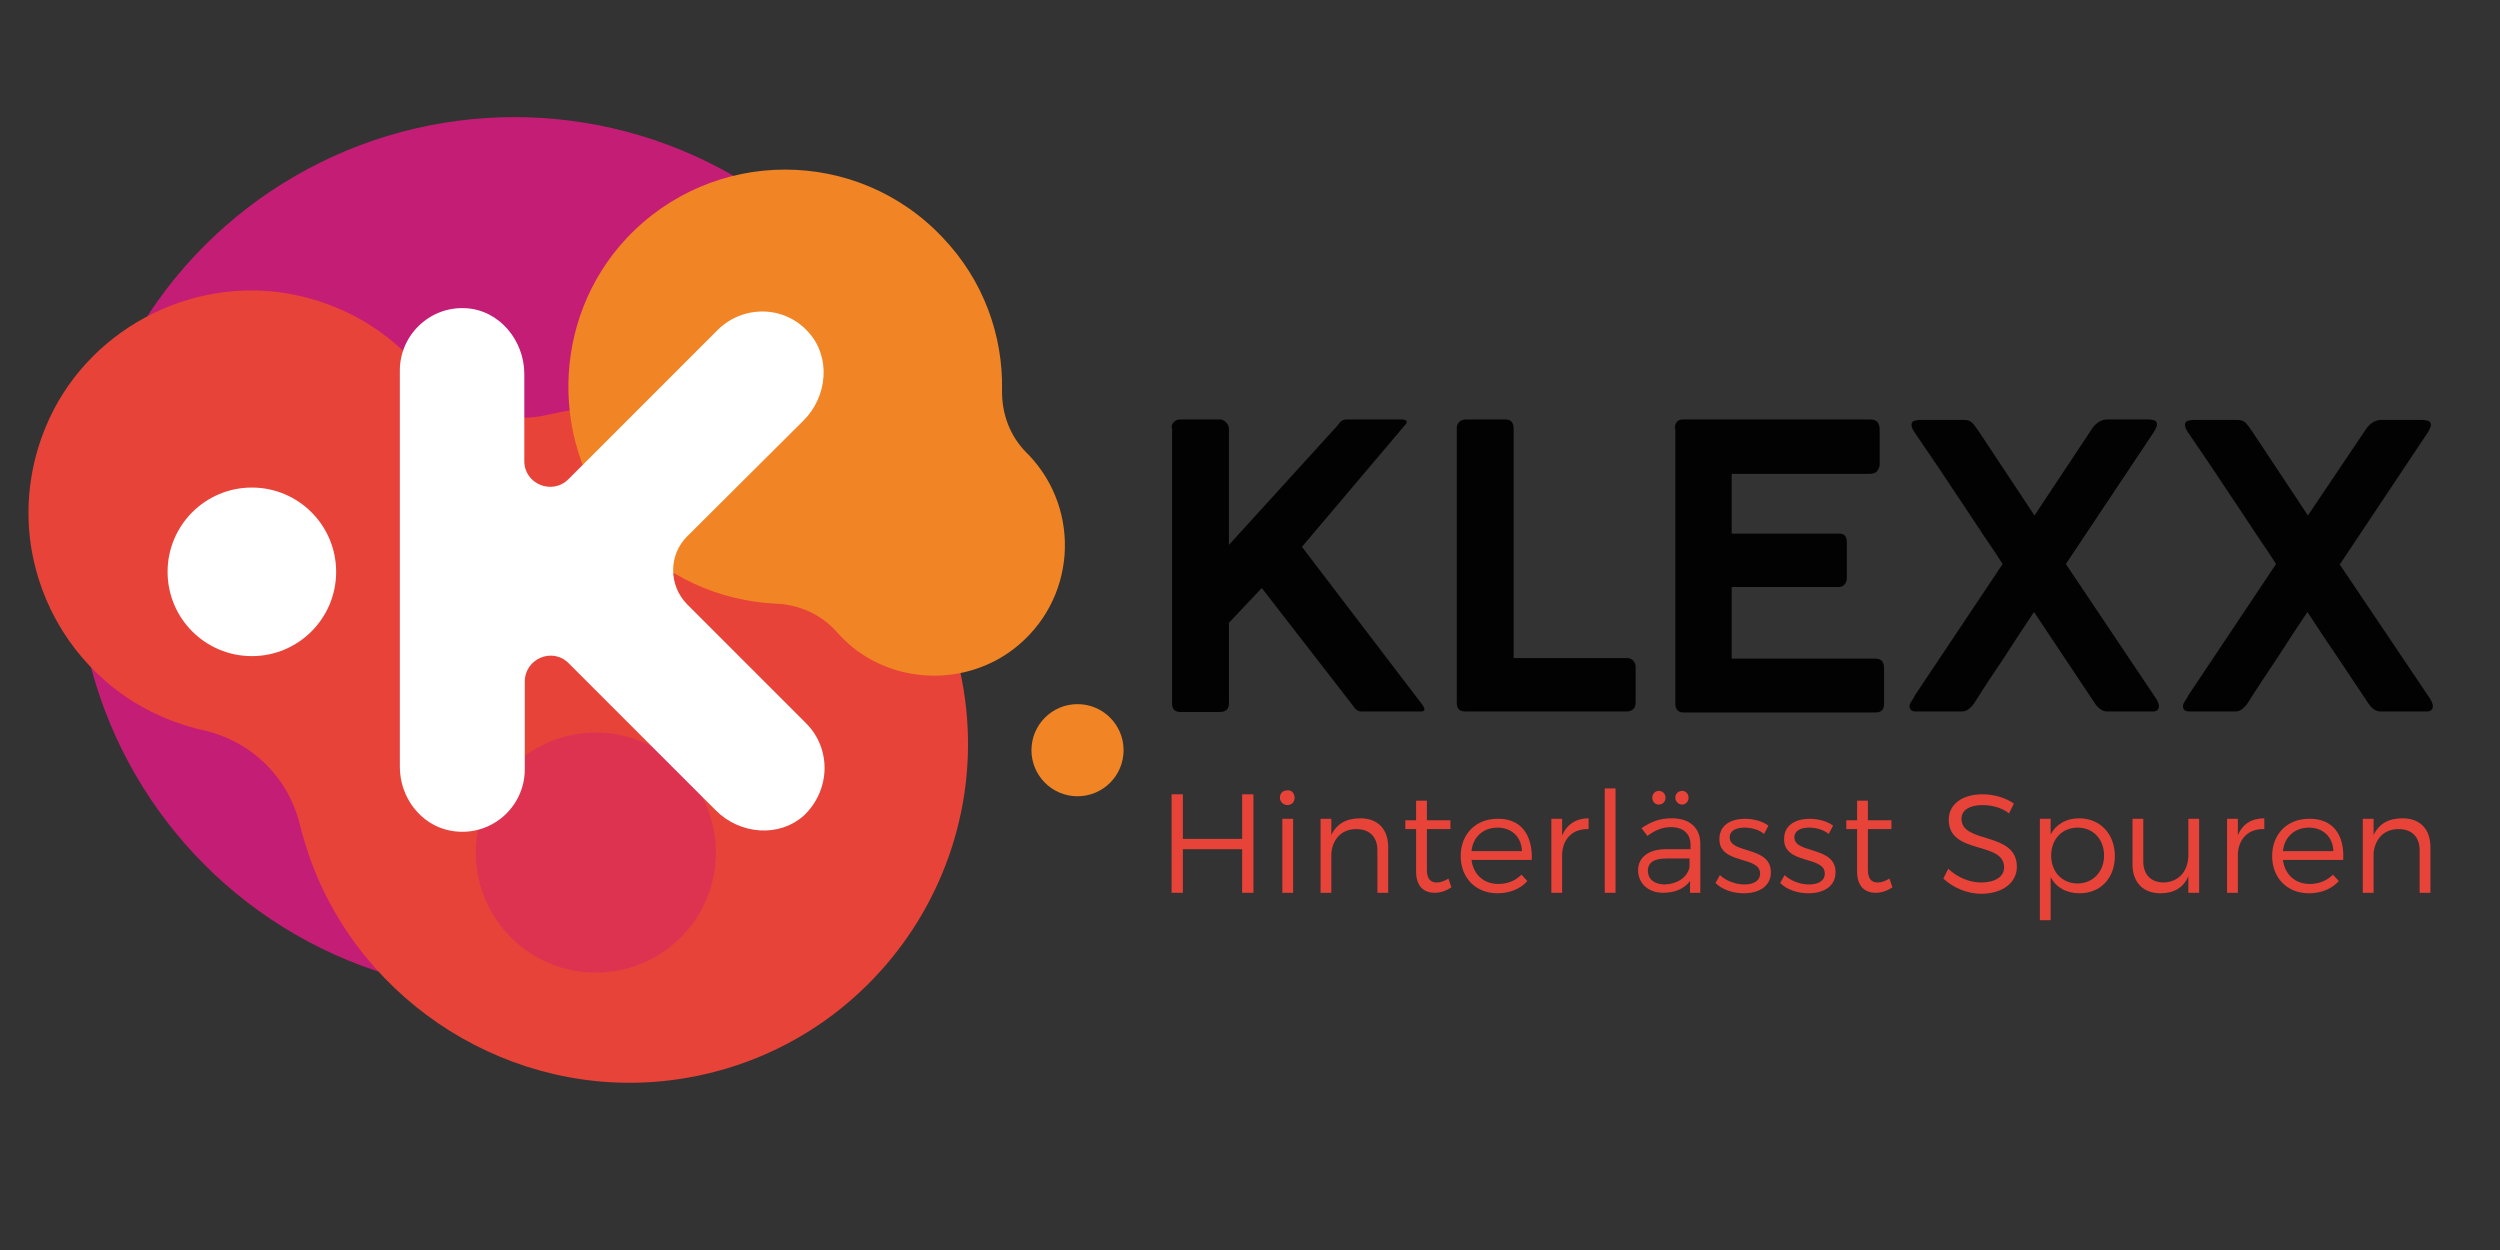 <?xml version="1.0" encoding="utf-8"?>
<!-- Generator: Adobe Illustrator 25.2.1, SVG Export Plug-In . SVG Version: 6.00 Build 0)  -->
<svg version="1.0" id="logo" xmlns="http://www.w3.org/2000/svg" xmlns:xlink="http://www.w3.org/1999/xlink" x="0px" y="0px"
	 viewBox="0 0 510.2 255.1" style="enable-background:new 0 0 510.2 255.1;" xml:space="preserve">
<rect x="0" y="0" width="510.2" height="255.1" fill="#333333" stroke="none"/>
<style type="text/css">
	.st0{fill:#C41D75;}
	.st1{fill:#E84339;}
	.st2{fill:#F18525;}
	.st3{fill:#DD3351;}
	.st4{fill:#FFFFFF;}
	.st5{fill:#020203;}
	.st6{fill:url(#SVGID_1_);}
	.st7{fill:url(#SVGID_2_);}
	.st8{fill:url(#SVGID_3_);}
	.st9{fill:url(#SVGID_4_);}
	.st10{fill:url(#SVGID_5_);}
	.st11{fill:url(#SVGID_6_);}
	.st12{fill:url(#SVGID_7_);}
	.st13{fill:url(#SVGID_8_);}
	.st14{fill:url(#SVGID_9_);}
	.st15{fill:url(#SVGID_10_);}
	.st16{fill:url(#SVGID_11_);}
	.st17{fill:url(#SVGID_12_);}
	.st18{fill:url(#SVGID_13_);}
	.st19{fill:url(#SVGID_14_);}
	.st20{fill:url(#SVGID_15_);}
	.st21{fill:url(#SVGID_16_);}
	.st22{fill:url(#SVGID_17_);}
</style>
<g>
	<circle class="st0" cx="105" cy="113.3" r="89.4"/>
	<path class="st1" d="M194.4,131.1c-9.1-29.6-37.6-49.7-68.5-48.4c-4.8,0.2-9.4,0.9-13.9,1.9c-9.6,2.3-19.6-1.3-25.9-8.9
		C79.6,67.8,70.4,62.1,59.3,60c-20.8-3.8-42,7.7-50,27.2c-10.5,25.5,3.7,53.7,29.4,61.1c0.9,0.3,1.8,0.5,2.7,0.7
		c9.8,2.2,17.4,9.5,19.8,19.3c0.5,2.1,1.2,4.3,1.9,6.4c10.6,30.3,41.5,49.6,73.4,45.8C179.2,215.4,207.3,173,194.4,131.1z"/>
	<path class="st2" d="M192.4,48.5c-17.4-18.5-47-18.6-64.6,0.2c-15.4,16.5-15.8,42.6-0.8,59.5c8.4,9.5,19.9,14.5,31.5,15
		c4.6,0.2,9.1,2.2,12.2,5.7c1,1.1,2.1,2.2,3.3,3.2c9.5,7.6,23.2,7.7,32.8,0.4c12.8-9.8,14-28.2,3.2-39.6c-0.2-0.2-0.3-0.3-0.5-0.5
		c-3.4-3.4-5.1-8-5-12.8C204.7,68.4,200.7,57.2,192.4,48.5z"/>
	<circle class="st3" cx="121.6" cy="174" r="24.5"/>
	<circle class="st2" cx="219.9" cy="153.1" r="9.4"/>
	<path class="st4" d="M164.5,147.6l-24.2-24.2c-3.9-3.9-3.9-10.2,0-14L164,85.8c4.9-4.9,5.6-12.9,1-18c-4.9-5.5-13.3-5.6-18.5-0.5
		L116,97.8c-3.3,3.3-9,1-9-3.7V76.3c0-6.9-5.2-13.1-12-13.4c-7.3-0.4-13.4,5.5-13.4,12.7v80.9c0,6.2,4.2,11.8,10.2,13
		c8.1,1.6,15.3-4.6,15.3-12.5v-17.9c0-4.7,5.7-7.1,9-3.7l30,30c4.9,4.9,12.9,5.6,18,1C169.5,161.2,169.7,152.8,164.5,147.6
		L164.5,147.6z"/>
	<circle class="st4" cx="51.4" cy="116.7" r="17.2"/>
	<path class="st5" d="M239.1,87.3c0-0.5,0.2-0.9,0.5-1.2c0.3-0.3,0.7-0.5,1.3-0.5h8c0.2,0,0.4,0,0.6,0.1c0.2,0.1,0.4,0.2,0.6,0.4
		c0.2,0.2,0.3,0.3,0.5,0.6c0.1,0.2,0.2,0.5,0.2,0.7v23.8L273,86.8c0.5-0.8,1.1-1.2,1.7-1.2H286c0.7,0,1.1,0.2,1.1,0.5
		c0,0.2-0.2,0.5-0.5,0.8l-20.9,24.7l24.4,32c0.4,0.5,0.6,0.9,0.6,1.2s-0.3,0.4-0.8,0.4h-12.1c-0.6,0-1.2-0.4-1.7-1.2l-18.6-24
		l-6.7,7.1v16.4c0,1.2-0.6,1.8-1.9,1.8h-8c-1.2,0-1.7-0.6-1.7-1.8V87.3H239.1z"/>
	<path class="st5" d="M297.3,87.3c0-0.5,0.2-0.9,0.5-1.2c0.3-0.3,0.8-0.5,1.3-0.5h8.1c1.1,0,1.7,0.6,1.7,1.8v46.9h23.2
		c0.5,0,0.9,0.2,1.2,0.5c0.3,0.3,0.5,0.8,0.5,1.3v7.3c0,1.1-0.6,1.7-1.7,1.8H299c-1.2,0-1.7-0.6-1.7-1.8V87.3z"/>
	<path class="st5" d="M341.8,87.5c0-1.3,0.6-1.9,1.7-1.9h38.2c0.7,0,1.2,0.2,1.5,0.6s0.4,0.9,0.4,1.5v7.1c0,0.5-0.2,0.9-0.5,1.3
		s-0.8,0.6-1.5,0.6h-28.2v12.2h21.7c0.5-0.1,1,0.1,1.3,0.3c0.3,0.3,0.5,0.8,0.5,1.4v7.3c0,0.5-0.1,0.9-0.4,1.3s-0.7,0.6-1.3,0.6
		h-21.8v14.6h29.2c0.7,0,1.2,0.2,1.5,0.5c0.2,0.3,0.4,0.8,0.4,1.5v7.3c0,1.1-0.6,1.7-1.7,1.7h-39.2c-0.5,0-0.9-0.1-1.2-0.4
		c-0.3-0.3-0.5-0.7-0.5-1.3V87.5H341.8z"/>
	<path class="st5" d="M439.9,142.4c0.2,0.3,0.4,0.6,0.5,0.9c0.1,0.3,0.2,0.5,0.2,0.8c0,0.7-0.4,1.1-1.3,1.1H430
		c-0.5,0-1-0.2-1.4-0.5s-0.8-0.7-1.1-1.2c-2.1-3.1-4.1-6.2-6.2-9.3s-4.1-6.2-6.2-9.3c-2.1,3.1-4.1,6.2-6.1,9.3c-2,3-4.1,6.1-6.1,9.3
		c-0.3,0.5-0.7,0.8-1.1,1.2c-0.4,0.3-0.9,0.5-1.4,0.5H391c-0.9,0-1.3-0.4-1.3-1.1c0-0.2,0.1-0.6,0.4-1s0.5-0.8,0.7-1.2l17.9-26.8
		c-1.2-1.9-2.5-3.8-3.8-5.7c-1.3-1.9-2.6-4-4.1-6.2s-3-4.5-4.6-6.9c-1.7-2.5-3.5-5.2-5.5-8.1c-0.4-0.6-0.6-1.1-0.6-1.5
		s0.2-0.7,0.5-0.8c0.3-0.1,0.8-0.2,1.3-0.2h8.9c0.8,0,1.3,0.2,1.7,0.6c0.4,0.4,0.8,1,1.3,1.7l11.4,17.2L427,87.4
		c0.8-1.1,1.7-1.7,2.9-1.8h8.4c0.6,0,1.1,0.1,1.4,0.2s0.5,0.4,0.5,0.9c0,0.2-0.1,0.4-0.2,0.6s-0.2,0.5-0.4,0.8l-18,27L439.9,142.4z"
		/>
	<path class="st5" d="M495.8,142.4c0.2,0.3,0.4,0.6,0.5,0.9c0.1,0.3,0.2,0.5,0.2,0.8c0,0.7-0.4,1.1-1.3,1.1h-9.4
		c-0.5,0-1-0.2-1.4-0.5s-0.8-0.7-1.1-1.2c-2.1-3.1-4.1-6.2-6.2-9.3s-4.2-6.2-6.2-9.3c-2.1,3.1-4.1,6.2-6.1,9.3c-2,3-4.1,6.1-6.1,9.3
		c-0.3,0.5-0.7,0.8-1.1,1.2c-0.4,0.3-0.9,0.5-1.4,0.5h-9.4c-0.9,0-1.3-0.4-1.3-1.1c0-0.2,0.1-0.6,0.4-1s0.5-0.8,0.7-1.2l17.9-26.8
		c-1.2-1.9-2.5-3.8-3.8-5.7c-1.3-1.9-2.6-4-4.1-6.2s-3-4.5-4.6-6.9c-1.7-2.5-3.5-5.2-5.5-8.1c-0.4-0.6-0.6-1.1-0.6-1.5
		s0.2-0.7,0.5-0.8c0.3-0.1,0.8-0.2,1.3-0.2h8.9c0.8,0,1.3,0.2,1.7,0.6c0.4,0.4,0.8,1,1.3,1.7l11.4,17.2l11.9-17.7
		c0.8-1.1,1.7-1.7,2.9-1.8h8.4c0.6,0,1.1,0.1,1.4,0.2s0.5,0.4,0.5,0.9c0,0.2-0.1,0.4-0.2,0.6s-0.2,0.5-0.4,0.8l-18,27L495.8,142.4z"
		/>
	<g>
		
			<linearGradient id="SVGID_1_" gradientUnits="userSpaceOnUse" x1="239.1" y1="85.85" x2="255.8" y2="85.85" gradientTransform="matrix(1 0 0 -1 0 258)">
			<stop  offset="0" style="stop-color:#E84339"/>
			<stop  offset="1" style="stop-color:#E84339"/>
		</linearGradient>
		<path class="st6" d="M241.4,162.1v9.1h12.1v-9.1h2.3v20.1h-2.3v-8.9h-12.1v8.9h-2.3v-20.1H241.4z"/>
		
			<linearGradient id="SVGID_2_" gradientUnits="userSpaceOnUse" x1="261.315" y1="86.255" x2="264.24" y2="86.255" gradientTransform="matrix(1 0 0 -1 0 258)">
			<stop  offset="0" style="stop-color:#E84339"/>
			<stop  offset="1" style="stop-color:#E84339"/>
		</linearGradient>
		<path class="st7" d="M264.2,162.8c0,0.9-0.6,1.5-1.5,1.5c-0.8,0-1.5-0.7-1.5-1.5c0-0.9,0.6-1.5,1.5-1.5
			C263.6,161.2,264.2,161.9,264.2,162.8z M263.9,167.1v15.1h-2.2v-15.1H263.9z"/>
		
			<linearGradient id="SVGID_3_" gradientUnits="userSpaceOnUse" x1="269.5" y1="83.4" x2="283.325" y2="83.4" gradientTransform="matrix(1 0 0 -1 0 258)">
			<stop  offset="0" style="stop-color:#E84339"/>
			<stop  offset="1" style="stop-color:#E84339"/>
		</linearGradient>
		<path class="st8" d="M283.3,172.9v9.3h-2.2v-8.7c0-2.7-1.6-4.3-4.3-4.3c-3,0-4.8,2-5.1,4.9v8.1h-2.2v-15.1h2.2v3.3
			c1.1-2.3,3.1-3.4,5.9-3.4C281.2,167,283.3,169.2,283.3,172.9z"/>
		
			<linearGradient id="SVGID_4_" gradientUnits="userSpaceOnUse" x1="286.8" y1="85.2" x2="296.236" y2="85.2" gradientTransform="matrix(1 0 0 -1 0 258)">
			<stop  offset="0" style="stop-color:#E84339"/>
			<stop  offset="1" style="stop-color:#E84339"/>
		</linearGradient>
		<path class="st9" d="M296.2,181.1c-1.1,0.7-2.2,1.1-3.4,1.1c-2.2,0-3.8-1.3-3.8-4.3v-8.7h-2.2v-1.8h2.2v-4h2.2v4h4.8v1.8h-4.8v8.3
			c0,1.8,0.7,2.6,2,2.6c0.8,0,1.6-0.3,2.4-0.8L296.2,181.1z"/>
		
			<linearGradient id="SVGID_5_" gradientUnits="userSpaceOnUse" x1="298.02" y1="83.301" x2="312.577" y2="83.301" gradientTransform="matrix(1 0 0 -1 0 258)">
			<stop  offset="0" style="stop-color:#E84339"/>
			<stop  offset="1" style="stop-color:#E84339"/>
		</linearGradient>
		<path class="st10" d="M312.6,175.5h-12.3c0.4,3,2.5,4.9,5.5,4.9c1.9,0,3.5-0.7,4.7-1.9l1.2,1.3c-1.4,1.6-3.6,2.5-6.1,2.5
			c-4.4,0-7.5-3.1-7.5-7.6s3.1-7.6,7.5-7.6C310.4,167,312.8,170.4,312.6,175.5z M310.6,173.7c-0.1-2.9-2.1-4.8-5-4.8s-5,1.9-5.3,4.8
			H310.6z"/>
		
			<linearGradient id="SVGID_6_" gradientUnits="userSpaceOnUse" x1="316.546" y1="83.4" x2="324.204" y2="83.4" gradientTransform="matrix(1 0 0 -1 0 258)">
			<stop  offset="0" style="stop-color:#E84339"/>
			<stop  offset="1" style="stop-color:#E84339"/>
		</linearGradient>
		<path class="st11" d="M324.2,167v2.2c-3.2-0.1-5.2,1.9-5.4,5v8h-2.2v-15.1h2.2v3.4C319.8,168.2,321.7,167,324.2,167z"/>
		
			<linearGradient id="SVGID_7_" gradientUnits="userSpaceOnUse" x1="327.5" y1="86.45" x2="329.738" y2="86.45" gradientTransform="matrix(1 0 0 -1 0 258)">
			<stop  offset="0" style="stop-color:#E84339"/>
			<stop  offset="1" style="stop-color:#E84339"/>
		</linearGradient>
		<path class="st12" d="M329.7,160.9v21.3h-2.2v-21.3H329.7z"/>
		
			<linearGradient id="SVGID_8_" gradientUnits="userSpaceOnUse" x1="334.182" y1="86.2" x2="347.032" y2="86.2" gradientTransform="matrix(1 0 0 -1 0 258)">
			<stop  offset="0" style="stop-color:#E84339"/>
			<stop  offset="1" style="stop-color:#E84339"/>
		</linearGradient>
		<path class="st13" d="M344.9,182.2v-2.4c-1.2,1.6-3.1,2.4-5.5,2.4c-3.1,0-5.1-2-5.1-4.6s2.1-4.3,5.7-4.3h5v-0.9
			c0-2.2-1.4-3.6-4-3.6c-1.7,0-3.2,0.6-4.8,1.8L335,169c2-1.3,3.6-2,6.2-2c3.7,0,5.8,2,5.8,5.2v10H344.9z M344.8,177v-1.8h-4.7
			c-2.5,0-3.8,0.8-3.8,2.5s1.3,2.8,3.5,2.8C342.3,180.4,344.3,179.1,344.8,177z M337.2,162.8c0-0.8,0.6-1.4,1.3-1.4
			c0.8,0,1.4,0.6,1.4,1.4c0,0.8-0.6,1.4-1.4,1.4S337.2,163.5,337.2,162.8z M341.9,162.8c0-0.8,0.6-1.4,1.4-1.4
			c0.7,0,1.3,0.6,1.3,1.4c0,0.8-0.6,1.4-1.3,1.4C342.5,164.2,341.9,163.5,341.9,162.8z"/>
		
			<linearGradient id="SVGID_9_" gradientUnits="userSpaceOnUse" x1="350.155" y1="83.3" x2="361.485" y2="83.3" gradientTransform="matrix(1 0 0 -1 0 258)">
			<stop  offset="0" style="stop-color:#E84339"/>
			<stop  offset="1" style="stop-color:#E84339"/>
		</linearGradient>
		<path class="st14" d="M356,168.9c-1.7,0-3,0.6-3,2c0,3.4,8.4,1.7,8.4,7.1c0,3-2.6,4.3-5.5,4.3c-2.2,0-4.4-0.7-5.8-2.1l0.9-1.6
			c1.3,1.2,3.2,1.9,5,1.9s3.2-0.7,3.2-2.2c0.1-3.7-8.4-1.8-8.3-7.1c0-2.9,2.5-4.1,5.2-4.1c1.8,0,3.6,0.5,4.8,1.4l-0.9,1.7
			C359,169.3,357.4,168.9,356,168.9z"/>
		
			<linearGradient id="SVGID_10_" gradientUnits="userSpaceOnUse" x1="363.3" y1="83.3" x2="374.63" y2="83.3" gradientTransform="matrix(1 0 0 -1 0 258)">
			<stop  offset="0" style="stop-color:#E84339"/>
			<stop  offset="1" style="stop-color:#E84339"/>
		</linearGradient>
		<path class="st15" d="M369.2,168.9c-1.7,0-3,0.6-3,2c0,3.4,8.4,1.7,8.4,7.1c0,3-2.6,4.3-5.5,4.3c-2.2,0-4.4-0.7-5.8-2.1l0.9-1.6
			c1.3,1.2,3.2,1.9,5,1.9s3.2-0.7,3.2-2.2c0.1-3.7-8.4-1.8-8.3-7.1c0-2.9,2.5-4.1,5.2-4.1c1.8,0,3.6,0.5,4.8,1.4l-0.9,1.7
			C372.1,169.3,370.6,168.9,369.2,168.9z"/>
		
			<linearGradient id="SVGID_11_" gradientUnits="userSpaceOnUse" x1="376.8" y1="85.2" x2="386.236" y2="85.2" gradientTransform="matrix(1 0 0 -1 0 258)">
			<stop  offset="0" style="stop-color:#E84339"/>
			<stop  offset="1" style="stop-color:#E84339"/>
		</linearGradient>
		<path class="st16" d="M386.2,181.1c-1.1,0.7-2.2,1.1-3.4,1.1c-2.2,0-3.8-1.3-3.8-4.3v-8.7h-2.2v-1.8h2.2v-4h2.2v4h4.8v1.8h-4.8
			v8.3c0,1.8,0.7,2.6,2,2.6c0.8,0,1.6-0.3,2.4-0.8L386.2,181.1z"/>
		
			<linearGradient id="SVGID_12_" gradientUnits="userSpaceOnUse" x1="396.697" y1="85.75" x2="411.642" y2="85.75" gradientTransform="matrix(1 0 0 -1 0 258)">
			<stop  offset="0" style="stop-color:#E84339"/>
			<stop  offset="1" style="stop-color:#E84339"/>
		</linearGradient>
		<path class="st17" d="M404.6,164.3c-2.6,0-4.3,1-4.3,2.8c0,5.2,11.3,2.5,11.3,9.8c0,3.3-3,5.5-7.3,5.5c-2.9,0-5.8-1.3-7.7-3.1l1-2
			c1.9,1.8,4.4,2.8,6.7,2.8c2.9,0,4.7-1.2,4.7-3.1c0-5.4-11.3-2.5-11.3-9.7c0-3.2,2.8-5.2,6.9-5.2c2.3,0,4.7,0.7,6.4,1.9l-1,2
			C408.4,164.7,406.2,164.3,404.6,164.3z"/>
		
			<linearGradient id="SVGID_13_" gradientUnits="userSpaceOnUse" x1="416.3" y1="80.6" x2="431.617" y2="80.6" gradientTransform="matrix(1 0 0 -1 0 258)">
			<stop  offset="0" style="stop-color:#E84339"/>
			<stop  offset="1" style="stop-color:#E84339"/>
		</linearGradient>
		<path class="st18" d="M431.6,174.7c0,4.5-2.9,7.6-7.2,7.6c-2.7,0-4.8-1.2-5.9-3.3v8.8h-2.2v-20.7h2.2v3.2c1.1-2.1,3.2-3.3,5.8-3.3
			C428.6,167,431.6,170.2,431.6,174.7z M429.4,174.6c0-3.3-2.2-5.7-5.4-5.7c-3.2,0-5.4,2.4-5.4,5.7s2.2,5.7,5.4,5.7
			C427.1,180.3,429.4,177.9,429.4,174.6z"/>
		
			<linearGradient id="SVGID_14_" gradientUnits="userSpaceOnUse" x1="435.182" y1="83.3" x2="448.808" y2="83.3" gradientTransform="matrix(1 0 0 -1 0 258)">
			<stop  offset="0" style="stop-color:#E84339"/>
			<stop  offset="1" style="stop-color:#E84339"/>
		</linearGradient>
		<path class="st19" d="M448.8,167.1v15.1h-2.2v-3.4c-1,2.4-3,3.5-5.7,3.5c-3.5,0-5.7-2.2-5.7-5.9v-9.3h2.2v8.7
			c0,2.7,1.6,4.3,4.2,4.3c3.1-0.1,5-2.4,5-5.6v-7.4L448.8,167.1L448.8,167.1z"/>
		
			<linearGradient id="SVGID_15_" gradientUnits="userSpaceOnUse" x1="454.397" y1="83.4" x2="462.056" y2="83.4" gradientTransform="matrix(1 0 0 -1 0 258)">
			<stop  offset="0" style="stop-color:#E84339"/>
			<stop  offset="1" style="stop-color:#E84339"/>
		</linearGradient>
		<path class="st20" d="M462.1,167v2.2c-3.2-0.1-5.2,1.9-5.4,5v8h-2.2v-15.1h2.2v3.4C457.6,168.2,459.5,167,462.1,167z"/>
		
			<linearGradient id="SVGID_16_" gradientUnits="userSpaceOnUse" x1="463.7" y1="83.301" x2="478.257" y2="83.301" gradientTransform="matrix(1 0 0 -1 0 258)">
			<stop  offset="0" style="stop-color:#E84339"/>
			<stop  offset="1" style="stop-color:#E84339"/>
		</linearGradient>
		<path class="st21" d="M478.2,175.5h-12.3c0.4,3,2.5,4.9,5.5,4.9c1.9,0,3.5-0.7,4.7-1.9l1.2,1.3c-1.4,1.6-3.6,2.5-6.1,2.5
			c-4.4,0-7.5-3.1-7.5-7.6s3.1-7.6,7.5-7.6C476.1,167,478.5,170.4,478.2,175.5z M476.2,173.7c-0.1-2.9-2.1-4.8-5-4.8s-5,1.9-5.3,4.8
			H476.2z"/>
		
			<linearGradient id="SVGID_17_" gradientUnits="userSpaceOnUse" x1="482.214" y1="83.4" x2="496.039" y2="83.4" gradientTransform="matrix(1 0 0 -1 0 258)">
			<stop  offset="0" style="stop-color:#E84339"/>
			<stop  offset="1" style="stop-color:#E84339"/>
		</linearGradient>
		<path class="st22" d="M496,172.9v9.3h-2.2v-8.7c0-2.7-1.6-4.3-4.3-4.3c-3,0-4.8,2-5.1,4.9v8.1h-2.2v-15.1h2.2v3.3
			c1.1-2.3,3.1-3.4,5.9-3.4C493.9,167,496,169.2,496,172.9z"/>
	</g>
</g>
</svg>
